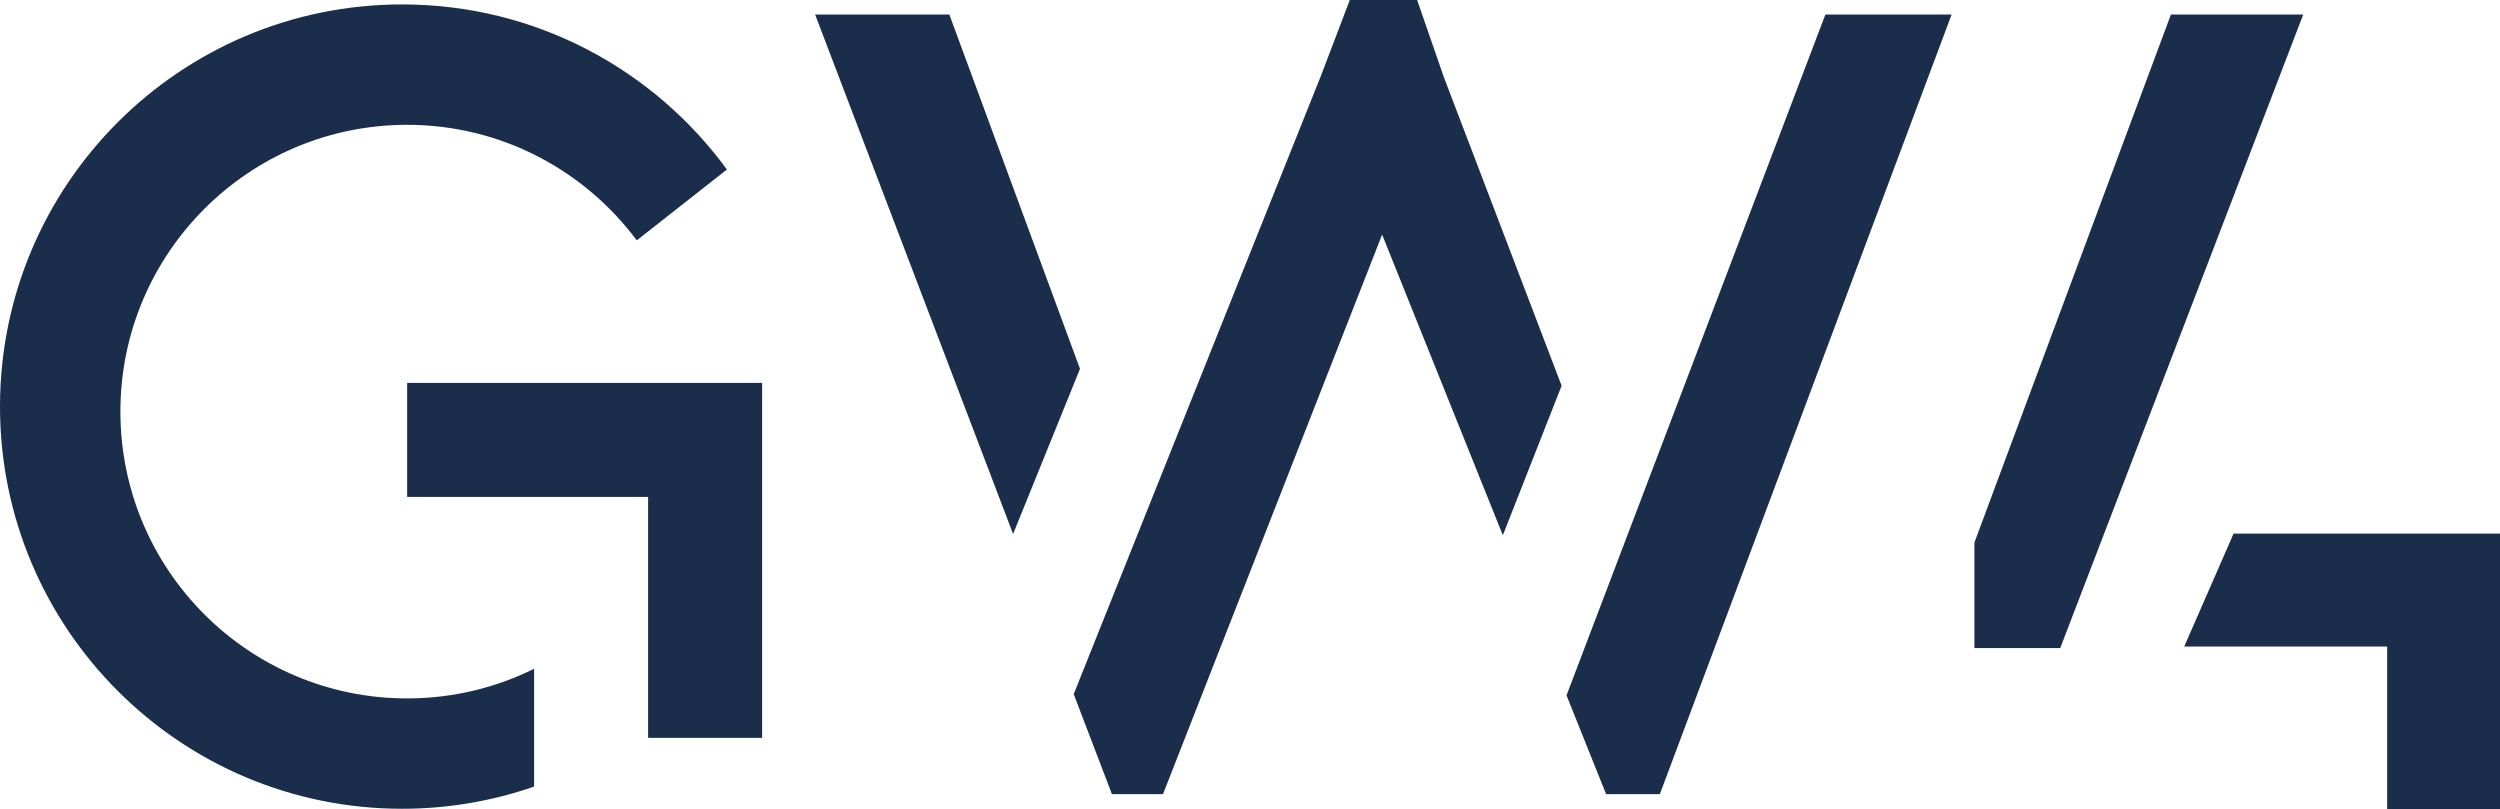 <?xml version="1.0" encoding="UTF-8"?><svg id="Layer_1" xmlns="http://www.w3.org/2000/svg" viewBox="0 0 390.56 126.44"><defs><style>.cls-1{fill:#1a2e4c;}</style></defs><polygon class="cls-1" points="244.73 108.63 250.91 124.06 259.31 124.06 304.89 2.27 285.17 2.27 244.73 108.63"/><polygon class="cls-1" points="63.61 77.63 101.25 77.63 101.25 115.27 119.06 115.27 119.06 115.27 119.06 77.63 119.06 59.82 119.06 59.82 63.61 59.82 63.61 77.63"/><path class="cls-1" d="m18.81,64.3c0-24.74,20.06-44.8,44.8-44.8,14.7,0,27.7,7.11,35.87,18.05l14.08-11.07C102.14,10.85,83.68.69,62.83.69,28.13.69,0,28.82,0,63.52s28.13,62.83,62.83,62.83c7.22,0,14.16-1.23,20.61-3.47v-18.4c-5.98,2.96-12.71,4.63-19.83,4.63-24.74,0-44.8-20.06-44.8-44.8Z"/><polygon class="cls-1" points="339.15 2.27 308.45 84.76 308.45 101.24 321.86 101.24 359.82 2.27 339.15 2.27"/><polygon class="cls-1" points="348.94 83.36 341.23 101 372.93 101 372.93 126.44 390.56 126.44 390.56 101 390.56 83.36 348.94 83.36"/><polygon class="cls-1" points="168.72 57.62 148.31 2.27 127.34 2.27 158.27 83.42 168.72 57.62"/><polygon class="cls-1" points="243.96 60.26 225.56 12.04 221.39 0 211.03 0 210.87 0 206.29 12.03 206.28 12.04 167.74 108.44 173.71 124.06 181.69 124.06 187.63 108.89 197.58 83.48 197.58 83.48 215.92 36.65 234.78 83.62 243.96 60.26"/></svg>